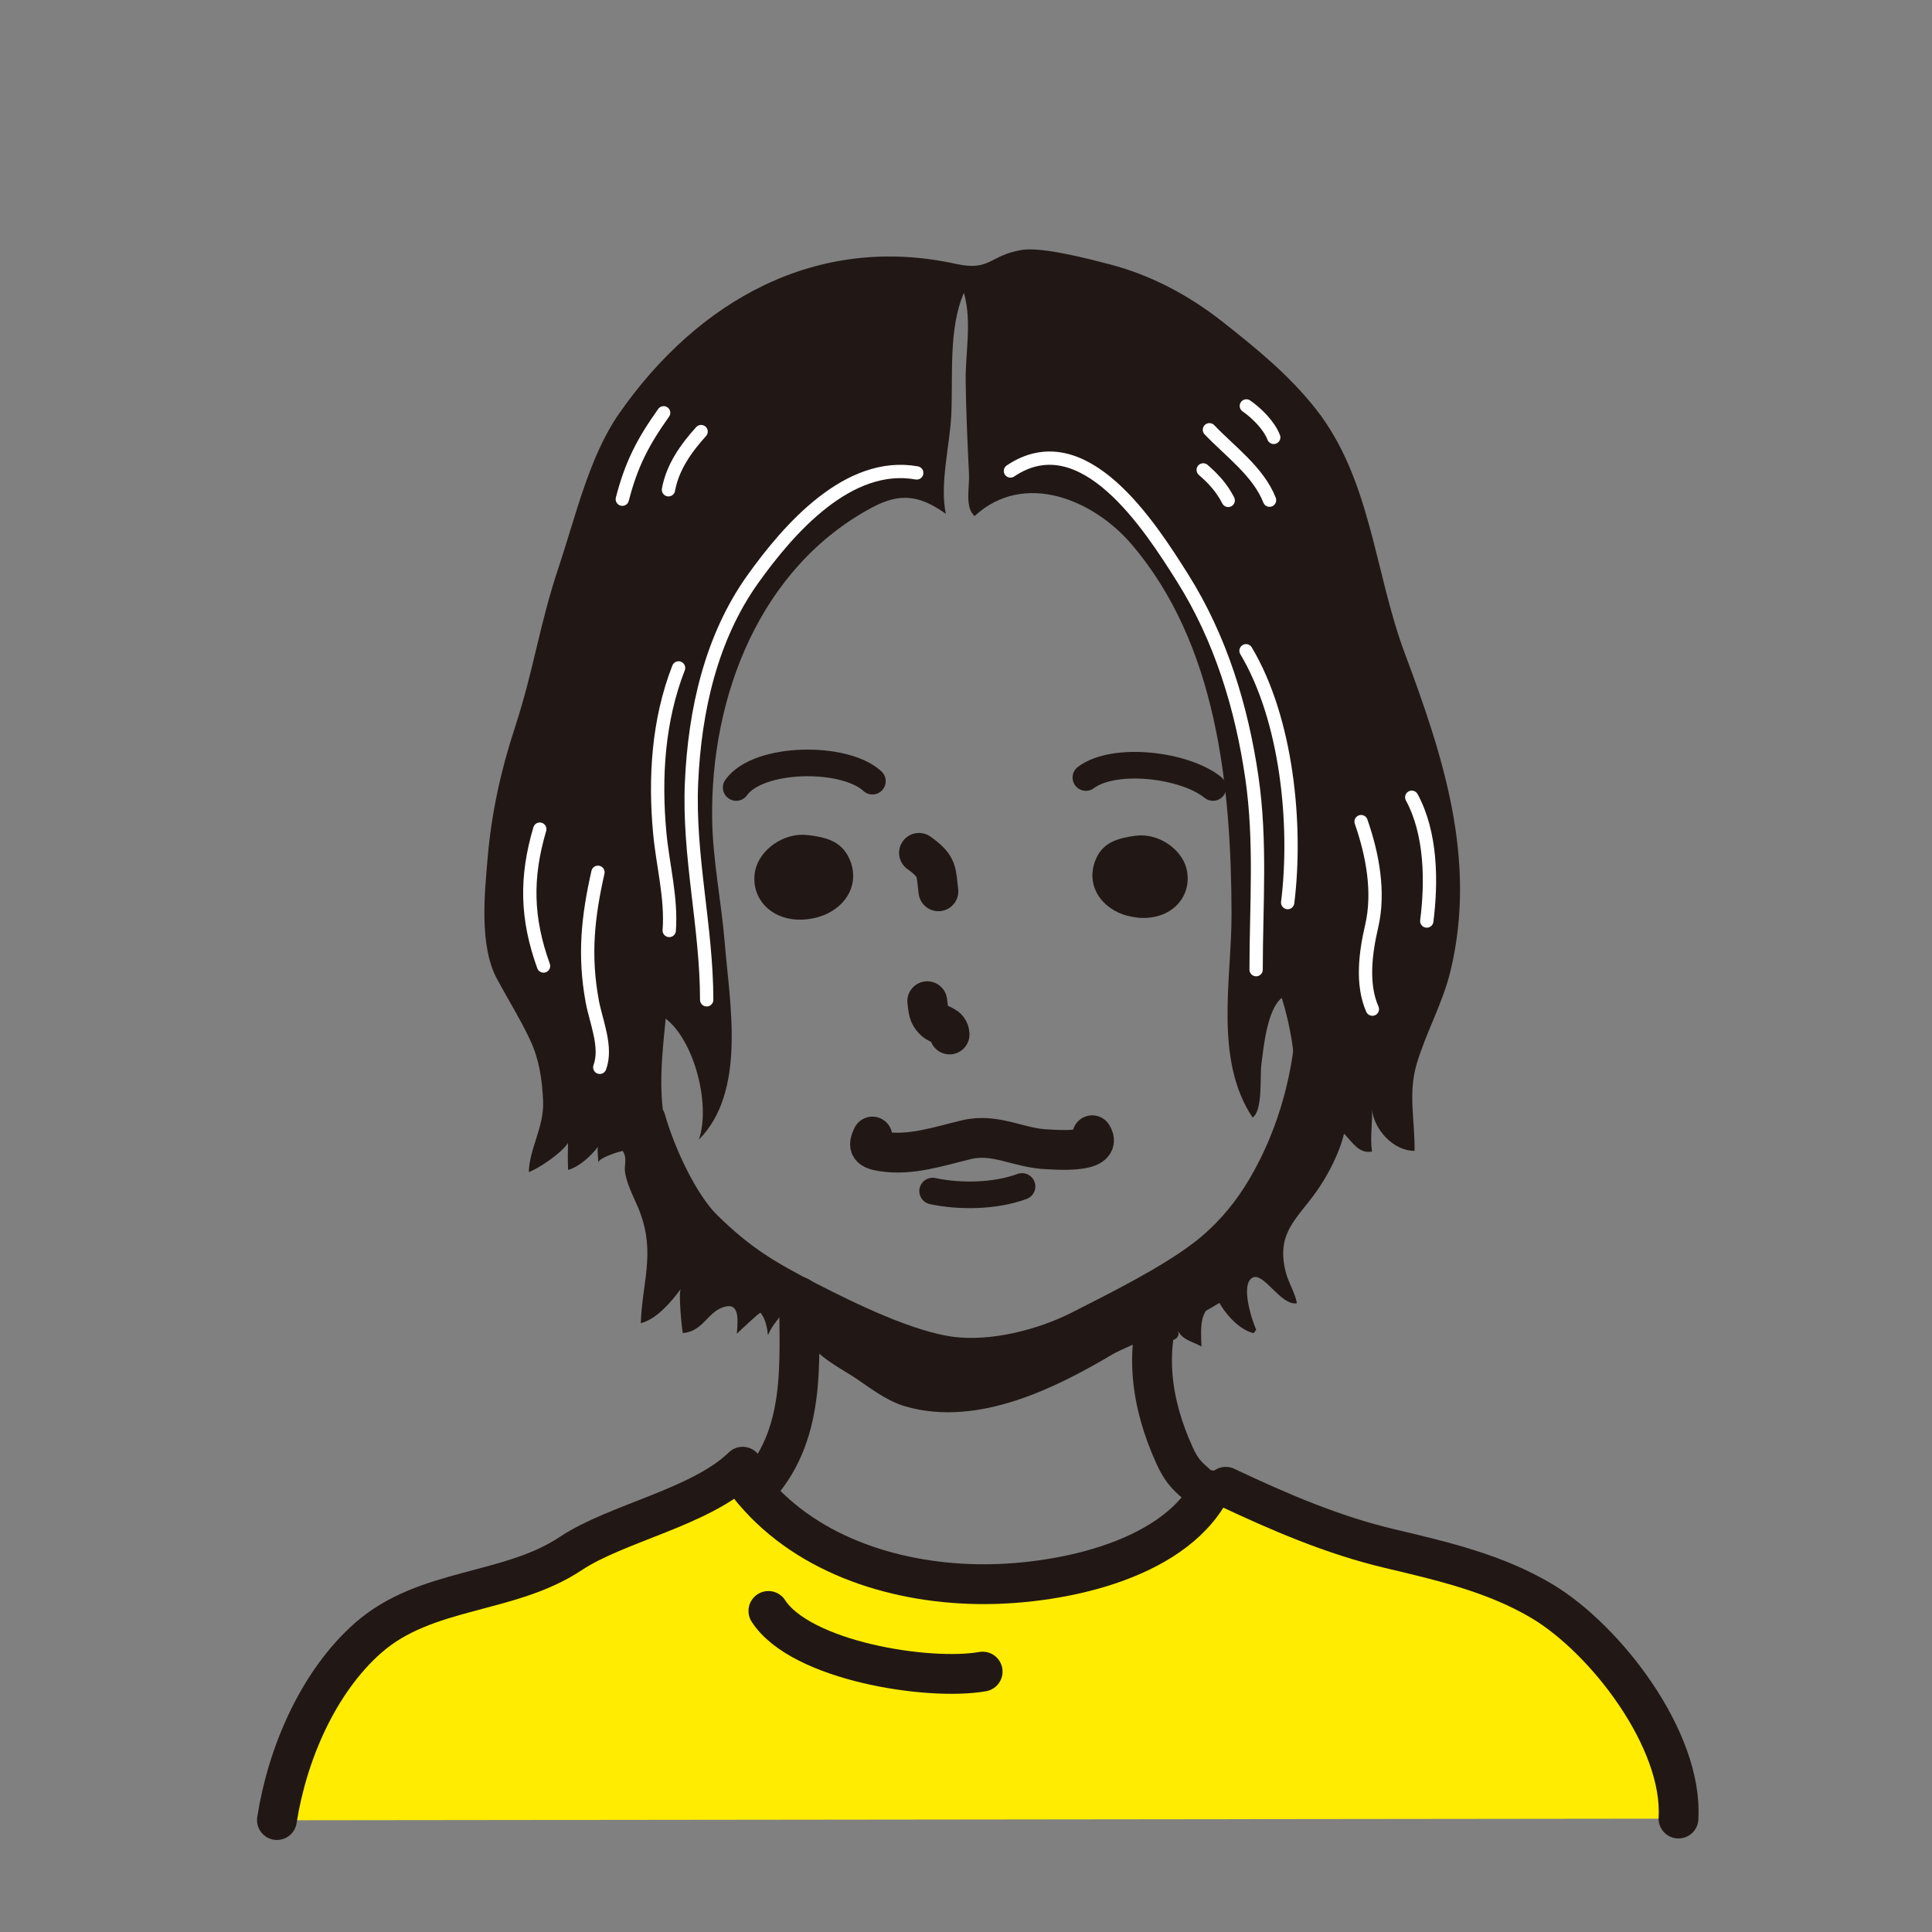 <?xml version="1.0" encoding="UTF-8"?><svg id="_レイヤー_2" xmlns="http://www.w3.org/2000/svg" viewBox="0 0 180 180"><rect x="0" y="0" width="180" height="180" fill="#808080" stroke="none"/><defs><style>.cls-1,.cls-2,.cls-3{stroke-width:0px;}.cls-1,.cls-4,.cls-5,.cls-6{fill:none;}.cls-2{fill:#ffec00;}.cls-4{stroke-width:2.48px;}.cls-4,.cls-5,.cls-6{stroke-linecap:round;stroke-linejoin:round;}.cls-4,.cls-6{stroke:#211815;}.cls-5{stroke:#fff;stroke-width:1.24px;}.cls-3{fill:#211815;}.cls-6{stroke-width:3.71px;}</style></defs><g id="OBJECT"><path class="cls-2" d="M156.39,169.44c.44-7.32-6.76-16.69-12.71-20.25-4.33-2.59-9.17-3.71-14.19-4.9-5.29-1.26-10.29-3.4-15.28-5.76l-1.43.32c-3.68,6.86-14.83,8.88-21.77,8.75-7.92-.15-16.28-2.85-21.3-9.28l-.52-1.65c-3.86,3.77-11.73,5.24-16,8.08-5.78,3.85-13.5,3.13-18.88,7.86-4.71,4.14-7.56,10.89-8.51,16.98"/><path class="cls-3" d="M59.65,113c-.45-1.18-1.17-2.43-1.4-3.67-.15-.81.24-1.32-.23-2.1-.35.05-2.25.65-2.29,1.1.03-.44-.11-1.01-.02-1.48-.65.86-1.74,1.85-2.78,2.15-.04-.82-.03-1.67-.01-2.51-.63.95-2.55,2.26-3.65,2.72.04-2.2,1.44-4.21,1.33-6.64-.09-1.98-.36-3.84-1.18-5.61-.9-1.94-2.09-3.85-3.11-5.74-1.68-3.12-1.16-7.96-.87-11.37.35-4.06,1.22-8.06,2.49-11.93,1.88-5.75,2.25-9.5,4.17-15.23,1.54-4.61,2.8-10.15,5.56-14.13,7.32-10.52,18.4-16.84,31.42-13.97,3.23.71,3.14-.85,6.17-1.31,1.93-.29,6.34.88,8.19,1.36,3.82,1,7.35,2.89,10.44,5.32,3.17,2.5,6.19,4.95,8.7,8.13,5.15,6.52,5.47,15.19,8.28,22.72,3.58,9.59,6.77,19.24,4.29,29.61-.72,3.02-2.27,5.72-3.15,8.67-.84,2.82-.16,5.3-.21,8.13-1.98.02-3.8-2.01-3.98-3.92.11,1.19-.2,2.62.02,3.98-1.21.27-1.87-.92-2.61-1.66-.42,1.79-1.49,3.86-2.55,5.36-1.87,2.64-3.77,3.87-2.9,7.46.25,1.04.9,2.02,1.06,2.98-1.51.27-3.12-2.99-4.16-2.37-1.12.67-.02,3.98.37,4.84,0,0-.24.32-.24.32-1.52-.37-2.91-2.09-3.52-3.46-.39.61-1.01,1.31-1.22,2.01-.22.76-.16,1.91-.12,2.69-.84-.47-1.8-.61-2.22-1.52.61,1.36-2.47,1.34-3.18.22-1.23-1.94,0-3.61,1.55-4.78,1.37-1.03,2.92-1.61,4.19-2.83,2.41-2.3,5.39-4.38,6.87-7.46,2.25-4.69,1.82-11.15.27-16.11-1.37,1.09-1.69,4.6-1.9,6.19-.15,1.15.15,4.31-.82,4.96-3.61-5.43-1.95-12.86-1.96-18.94-.03-11.86-1.33-25.17-9.35-34.51-3.5-4.08-9.96-6.86-14.59-2.59-.93-.81-.46-2.68-.52-3.9-.14-2.87-.27-5.74-.31-8.59-.04-2.78.6-5.57-.16-8.31-1.46,3.33-1.01,7.78-1.18,11.4-.14,2.81-1.09,6.42-.51,9.19-2.42-1.73-4.25-1.98-6.83-.61-10.46,5.57-15.11,17.57-14.94,29.08.06,3.87.87,7.72,1.18,11.58.46,5.64,2.02,13.78-2.42,18.26,1.12-3.2-.39-9.18-3.09-11.28-.22,2.35-.5,4.67-.38,7.06.17,3.45,1.08,7.84,3.34,10.56,1.22,1.47,2.91,2.34,4.09,3.88,1.06,1.39,2.04,2.19,3.4,3.28,2.31,1.86-.06,2.62-.92,4.71-.06-.58-.21-1.51-.69-2.08-.07-.09-2.04,1.79-2.21,1.95.13-1.54.21-3.04-1.38-2.43-1.4.54-1.81,2.21-3.65,2.37-.12-.53-.42-3.81-.19-4.11-.9,1.21-2.24,2.81-3.73,3.19.12-3.7,1.36-6.55-.07-10.31Z"/><path class="cls-6" d="M60.17,104.35c.93,3.29,3.08,7.95,5.33,10.16,3.34,3.3,5.89,4.76,9.72,6.73,3.68,1.89,9.24,4.61,13.37,5.15,3.88.5,8.59-.67,12.09-2.44,3.86-1.96,8.61-4.34,11.7-6.72,2.03-1.56,3.75-3.48,5.12-5.63,3.53-5.54,5.36-12.62,5.12-19.14"/><path class="cls-4" d="M68.59,73.37c2.05-2.89,10.1-3,12.69-.59"/><path class="cls-4" d="M101.17,72.44c2.65-1.99,9.23-1.2,11.84.93"/><path class="cls-3" d="M75.33,85.63c.64-.09,1.25-.26,1.77-.52,2.26-1.12,2.98-3.4,1.89-5.39-.76-1.38-2.1-1.73-3.74-1.92-2.26-.26-4.42,1.37-4.86,3.19-.63,2.64,1.54,5.09,4.94,4.64Z"/><path class="cls-3" d="M105.91,85.48c-.62-.07-1.21-.22-1.72-.46-2.21-1.04-2.98-3.23-1.99-5.19.68-1.36,1.96-1.74,3.54-1.96,2.17-.31,4.3,1.22,4.78,2.98.69,2.56-1.32,4.99-4.61,4.64Z"/><path class="cls-6" d="M85.62,79.46c1.81,1.29,1.57,1.77,1.81,3.58"/><path class="cls-6" d="M86.39,93.28c.11.82.09,1.25.63,1.78.51.5,1.41.43,1.45,1.32"/><path class="cls-6" d="M74.45,120.81c0,6.18.71,13.02-4.15,18.06-.16-.07-.23-.2-.21-.4"/><path class="cls-6" d="M108.49,120.66c-1.98,5.02-1.26,10.11.94,14.94.94,2.07,1.69,2.18,2.97,3.56"/><path class="cls-6" d="M69.71,138.31c5.03,6.43,13.38,9.14,21.3,9.28,6.94.13,18.09-1.89,21.77-8.75"/><path class="cls-4" d="M86.89,110.97c2.53.54,5.79.5,8.33-.43"/><path class="cls-6" d="M81.28,105.89c-.44.91-.28,1.2.93,1.39,2.63.42,5.27-.48,7.8-1.09,2.77-.67,4.87.8,7.58.89.51.02,5.29.43,4.17-1.31"/><path class="cls-6" d="M113.53,119.15c-2.11,1.86-9.06,4.39-10.85,5.45-5.11,3.03-11.85,6.38-17.81,4.65-1.44-.42-2.85-1.54-4.11-2.38-1.14-.76-2.32-1.35-3.37-2.28-1.04-.92-2.02-1.78-3.07-2.69"/><path class="cls-6" d="M71.59,150.09c3.02,4.66,14.89,6.54,19.96,5.65"/><path class="cls-6" d="M69.19,136.65c-3.86,3.77-11.73,5.24-16,8.08-5.78,3.85-13.5,3.13-18.88,7.86-4.71,4.14-7.56,10.89-8.51,16.98"/><path class="cls-6" d="M114.2,138.52c4.99,2.36,9.99,4.51,15.28,5.76,5.02,1.19,9.86,2.32,14.19,4.9,5.95,3.56,13.15,12.93,12.71,20.25"/><path class="cls-5" d="M61.83,38.46c-1.96,2.75-3.02,4.83-3.85,8.05"/><path class="cls-5" d="M62.28,45.63c.37-2.08,1.64-3.88,3.04-5.42"/><path class="cls-5" d="M112.1,43.78c1,.87,1.73,1.68,2.33,2.84"/><path class="cls-5" d="M112.68,40.04c1.9,2,4.57,3.91,5.6,6.56"/><path class="cls-5" d="M116.12,37.82c.96.66,2.12,1.81,2.55,2.93"/><path class="cls-5" d="M85.41,44.06c-6.38-1.14-11.92,5.21-15.26,9.88-3.92,5.49-5.42,12.29-5.72,18.93-.31,6.87,1.41,13.5,1.41,20.28"/><path class="cls-5" d="M94.14,43.88c6.79-4.58,13,5.14,16.04,9.97,3.53,5.6,5.5,12.04,6.45,18.56.88,6.02.4,11.9.4,17.93"/><path class="cls-5" d="M116.09,60.63c3.81,6.38,4.78,16.21,3.88,23.46"/><path class="cls-5" d="M63.22,62.23c-1.91,4.9-2.23,10.23-1.75,15.4.28,2.98,1.11,6.06.88,9.06"/><path class="cls-5" d="M55.71,81.27c-.94,4.15-1.32,7.75-.53,12.03.35,1.88,1.4,4.26.7,6.14"/><path class="cls-5" d="M50.29,77.25c-1.33,4.5-1.25,8.32.35,12.75"/><path class="cls-5" d="M131.53,74.28c1.82,3.36,1.87,7.84,1.4,11.53"/><path class="cls-5" d="M126.81,76.55c1.07,3.07,1.73,6.58.98,9.77-.56,2.4-.96,5.37.07,7.7"/><circle class="cls-1" cx="90" cy="90" r="90"/></g></svg>